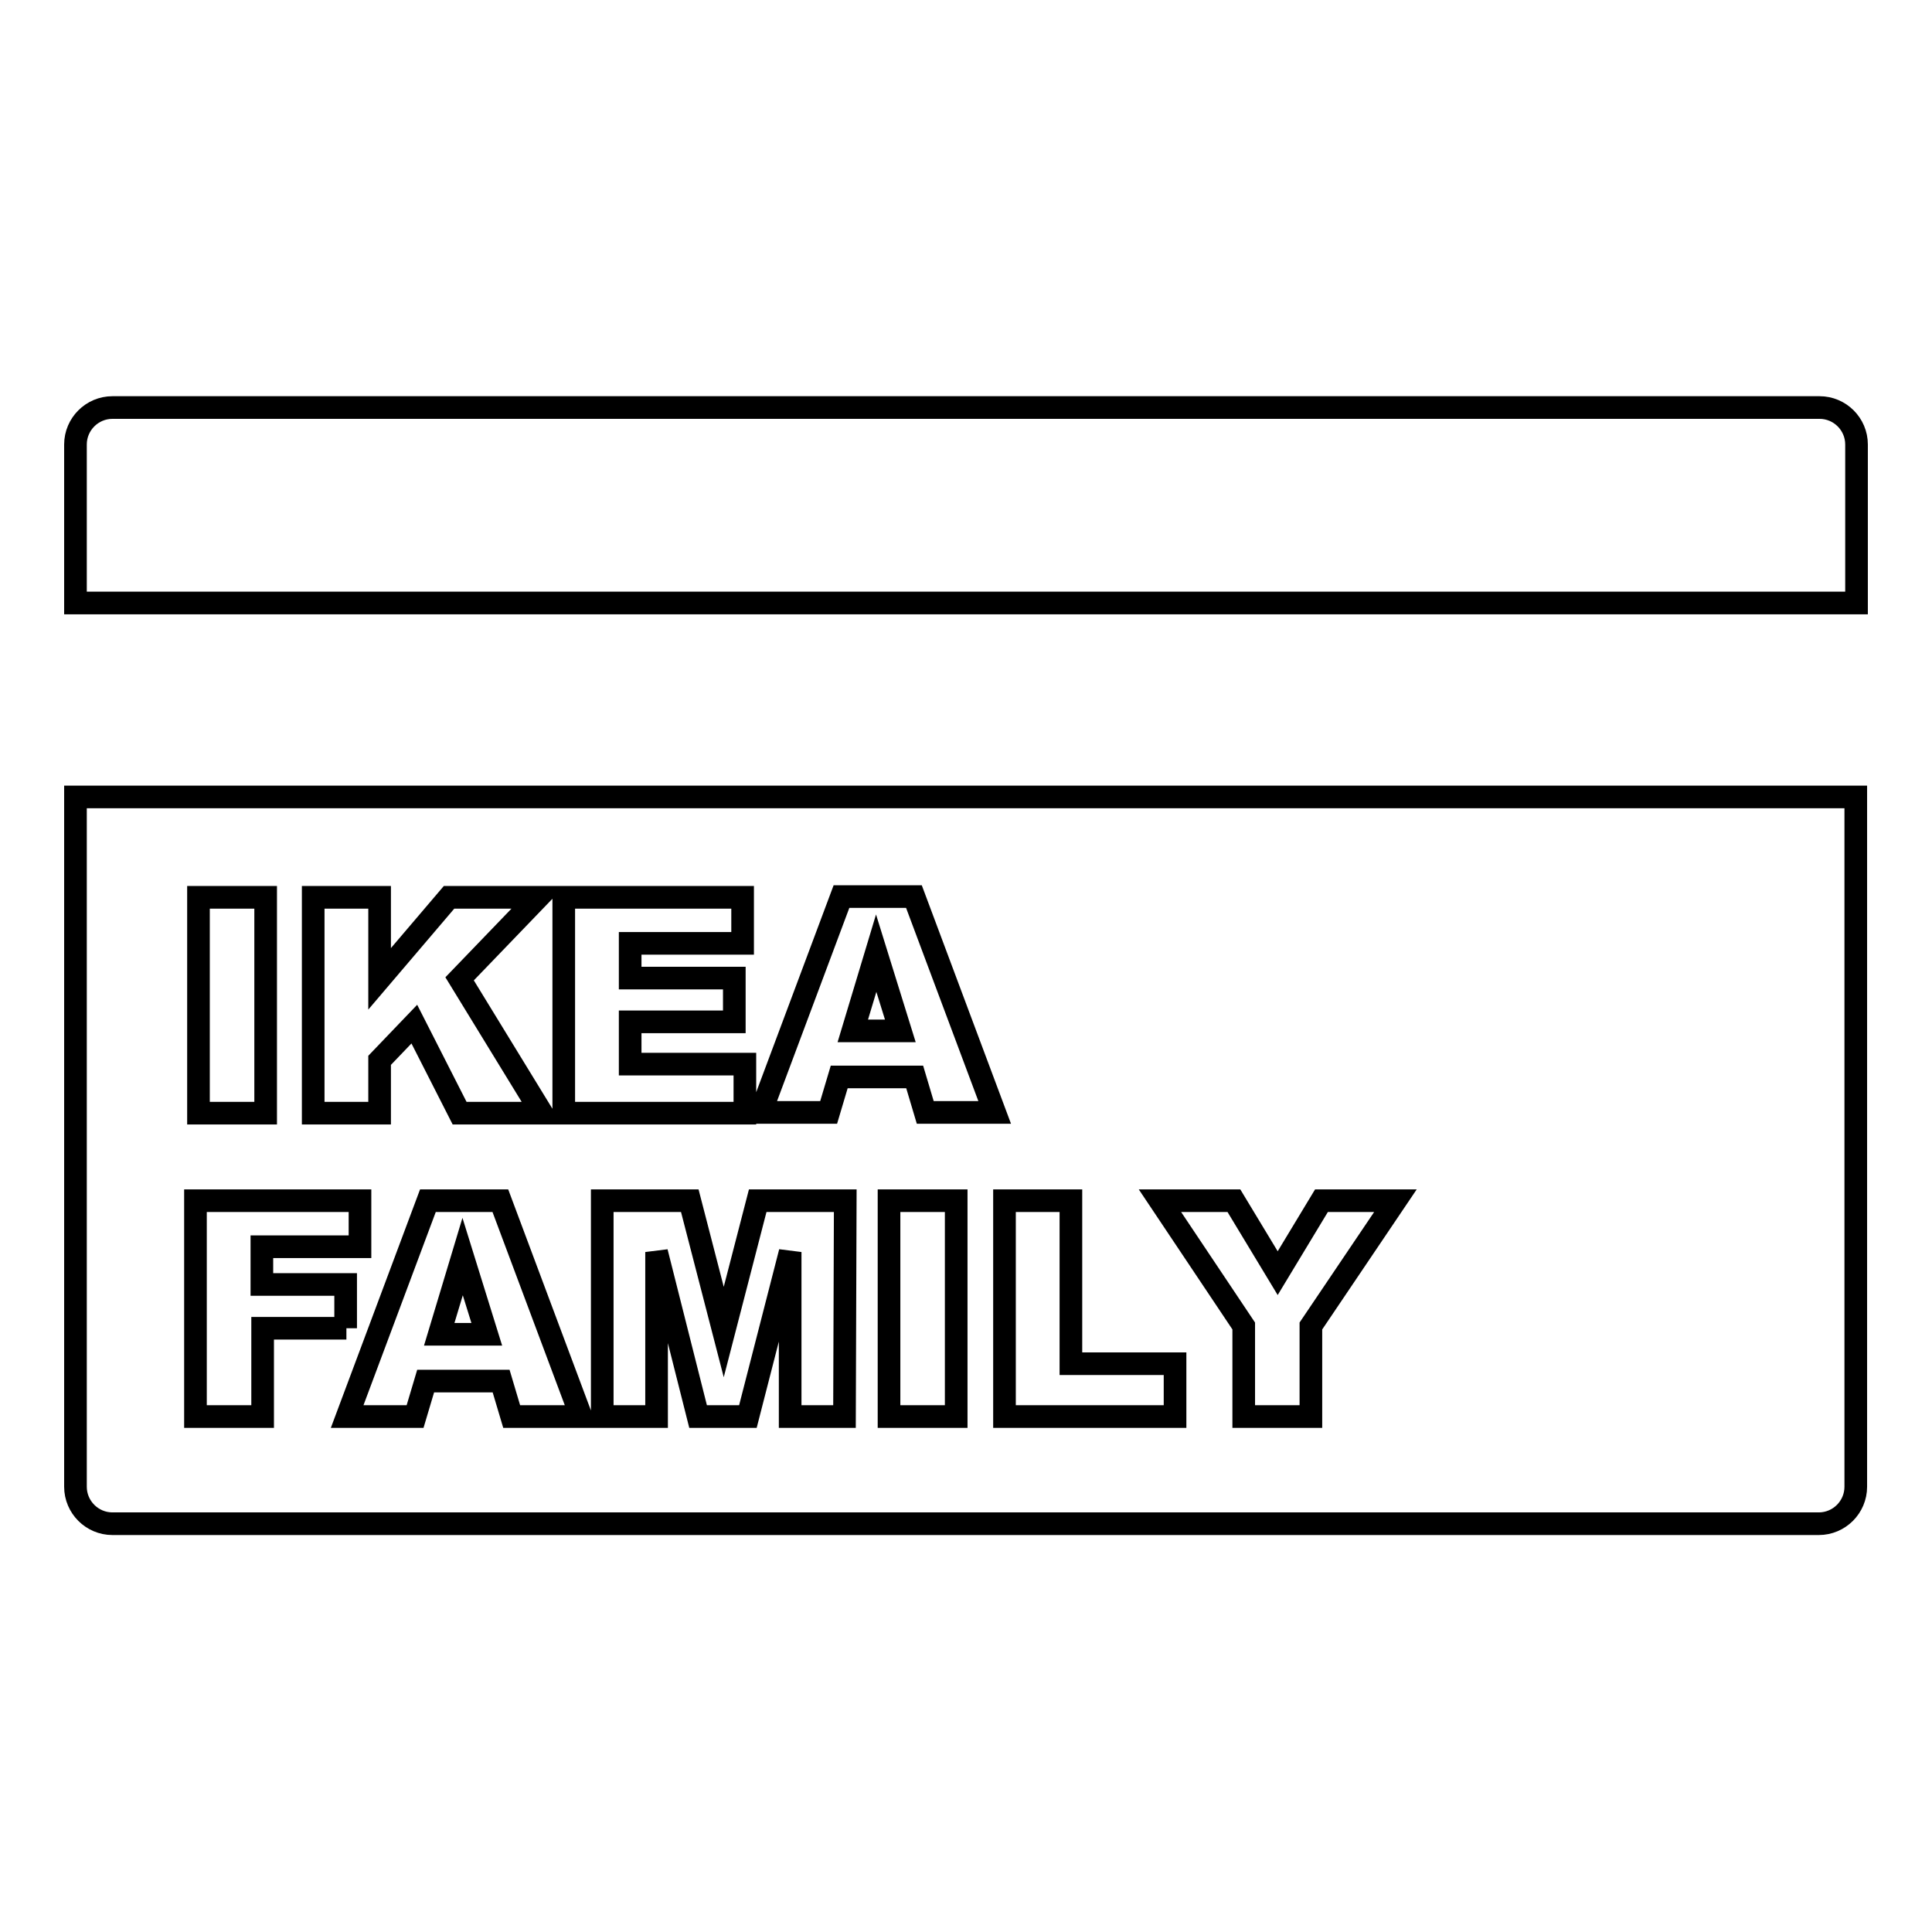 <?xml version="1.0" encoding="utf-8"?>
<!-- Svg Vector Icons : http://www.onlinewebfonts.com/icon -->
<!DOCTYPE svg PUBLIC "-//W3C//DTD SVG 1.1//EN" "http://www.w3.org/Graphics/SVG/1.1/DTD/svg11.dtd">
<svg version="1.1" xmlns="http://www.w3.org/2000/svg" xmlns:xlink="http://www.w3.org/1999/xlink" x="0px" y="0px" viewBox="0 0 256 256" enable-background="new 0 0 256 256" xml:space="preserve">
<g><g><path stroke-width="3" fill-opacity="0" stroke="#000000"  d="M246,79.9v-21c0-2.7-2.2-4.9-4.9-4.9H14.9c-2.7,0-4.9,2.2-4.9,4.9v21H246z"/><path stroke-width="3" fill-opacity="0" stroke="#000000"  d="M58.2,176.8h6.3l-3.2-10.3L58.2,176.8z"/><path stroke-width="3" fill-opacity="0" stroke="#000000"  d="M113,136.6h6.3l-3.2-10.3L113,136.6z"/><path stroke-width="3" fill-opacity="0" stroke="#000000"  d="M10,105.6v91.4c0,2.7,2.2,4.9,4.9,4.9h226.1c2.7,0,4.9-2.2,4.9-4.9v-91.4H10z M74.7,118.9h23.7v6.1H83.5v4.6h13.8v5.8H83.5v5.6h15.2v6.5H74.7V118.9z M41.5,118.9h8.8v10.8l9.2-10.8h11.8l-10.4,10.8l10.9,17.8H60.9l-6-11.8l-4.6,4.8v7h-8.8V118.9z M26.3,118.9h8.9v28.6h-8.9V118.9z M45.9,176H34.8v11.7h-8.9v-28.6h21.8v6.1h-13v5h11.1V176z M67.8,187.7l-1.4-4.7h-10l-1.4,4.7h-9l10.7-28.6h9.6L77,187.7H67.8z M111.9,187.7h-7.2v-21.8l-5.6,21.8h-6.6L87,165.9v21.8h-7.2v-28.6h11.6l4.5,17.4l4.5-17.4h11.6L111.9,187.7L111.9,187.7z M126.7,187.7h-8.9v-28.6h8.9V187.7z M122.6,147.4l-1.4-4.7h-10l-1.4,4.7h-9l10.7-28.6h9.6l10.7,28.6H122.6z M155.7,187.7h-22.6v-28.6h8.8v21.6h13.8V187.7z M173.7,175.7v12h-8.9v-12l-11.1-16.6h9.8l5.8,9.6l5.8-9.6h9.8L173.7,175.7z"/></g></g>
</svg>